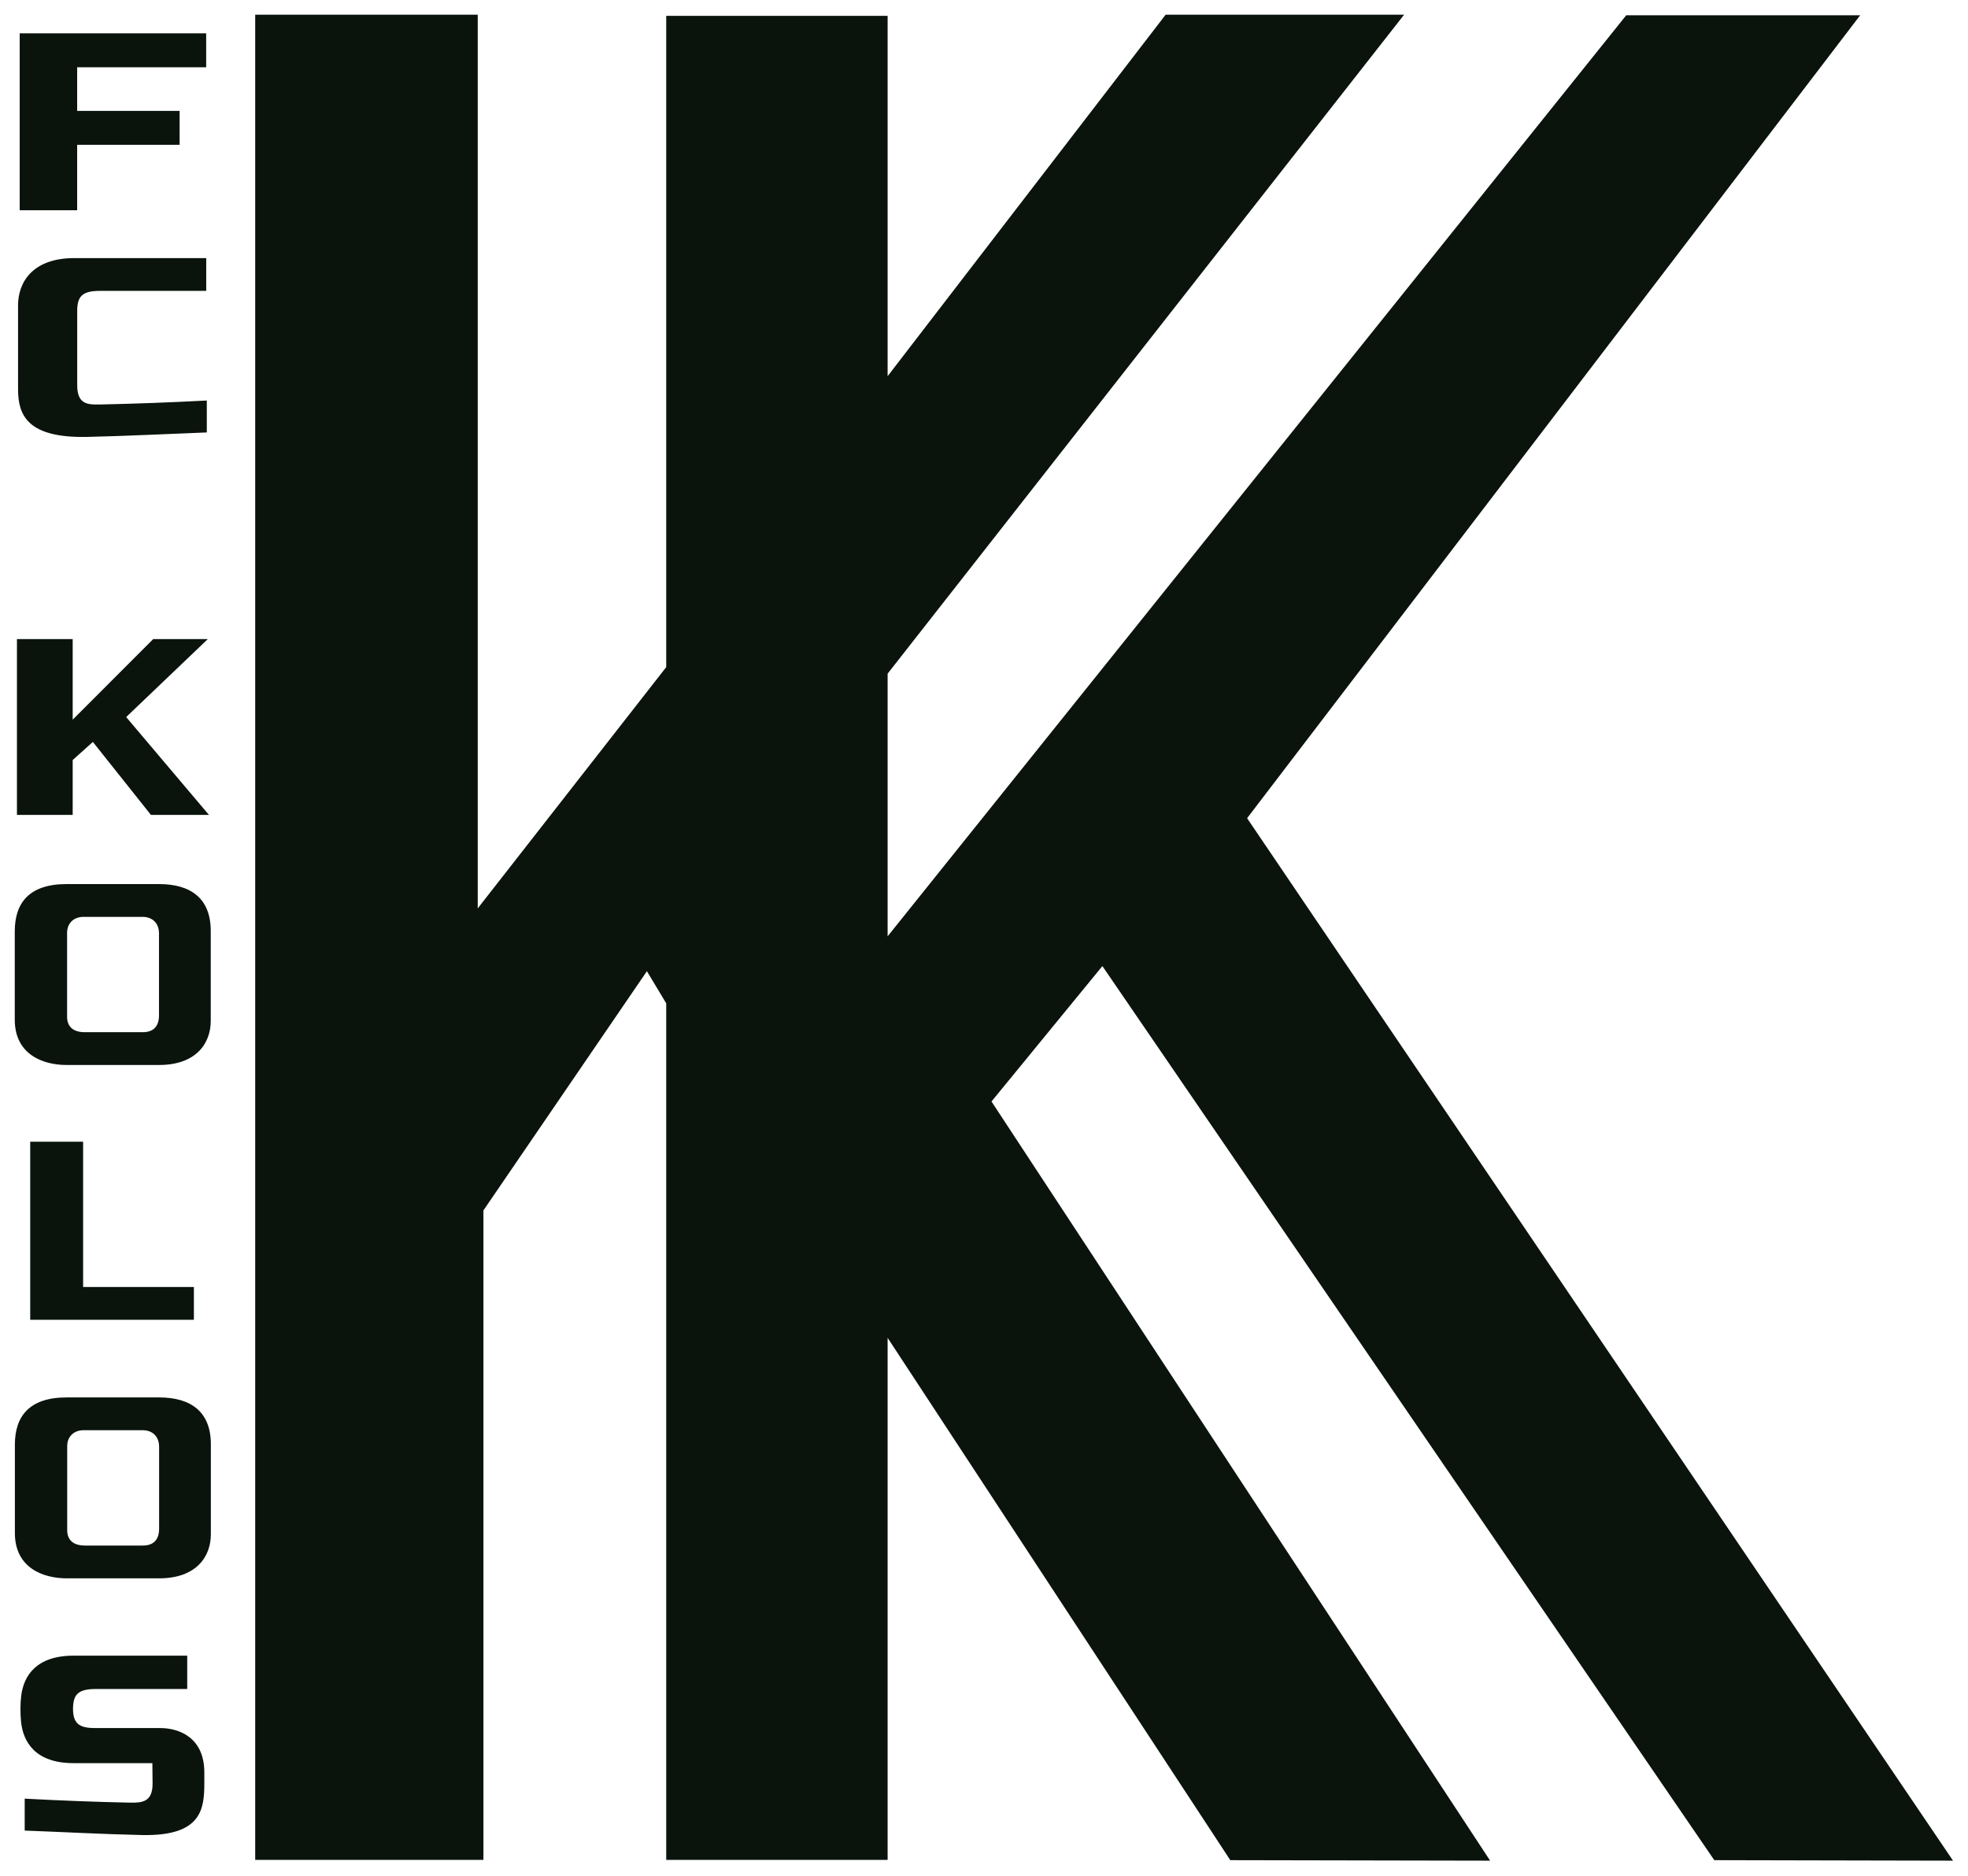 <?xml version="1.0" encoding="UTF-8" standalone="no"?>
<svg
   xmlns:dc="http://purl.org/dc/elements/1.1/"
   xmlns:cc="http://creativecommons.org/ns#"
   xmlns:rdf="http://www.w3.org/1999/02/22-rdf-syntax-ns#"
   xmlns:svg="http://www.w3.org/2000/svg"
   xmlns="http://www.w3.org/2000/svg"
   viewBox="0 0 266.516 254"
   id="svg20"
   height="254"
   width="266.516"
   version="1.1">
  <defs
     id="defs24" />
  <g
     transform="matrix(0.463,0,0,0.463,-4.563,-67.918)"
     id="Layer1000">
    <path
       id="path2"
       style="fill:#0a140d;fill-rule:evenodd"
       d="m 204.721,151.329 h 64.758 V 256.718 l 81.31,-105.723 h 69.76 l -151.07,192.731 v 76.818 L 485.517,151.162 h 68.426 L 374.626,385.997 581.102,690.895 511.274,690.748 332.298,429.245 299.862,468.854 445.707,690.895 369.709,690.748 269.478,537.982 V 690.671 H 204.721 V 440.144 l -5.651,-9.399 -47.813,69.96 v 189.965 H 84.499 V 150.995 h 65.091 v 261.379 l 55.131,-70.563 z" />
    <g
       id="Layer1001">
      <path
         id="path4"
         style="fill:#0a140d;fill-rule:evenodd"
         d="m 15.618,156.442 h 54.541 v 9.923 H 32.422 v 12.754 h 29.972 v 9.923 H 32.422 v 19.145 H 15.618 Z" />
      <path
         id="path6"
         style="fill:#0a140d;fill-rule:evenodd"
         d="m 14.812,333.616 h 16.303 v 23.561 L 54.664,333.616 H 70.634 l -23.872,22.8 24.206,28.611 H 53.997 l -16.977,-21.339 -5.904,5.29 v 16.049 H 14.812 Z" />
      <path
         id="path8"
         style="fill:#0a140d;fill-rule:evenodd"
         d="m 29.31,405.264 h 27.05 c 9.362,0 15.136,4.244 15.136,13.701 v 26.324 c 0,6.503 -4.223,12.887 -15.136,12.887 H 29.31 c -6.846,0 -15.136,-3.038 -15.136,-13.256 V 419.097 c 0,-8.255 4.15,-13.833 15.136,-13.833 z m 0.167,14.253 v 24.535 c 0,2.854 1.7,4.533 5.189,4.533 h 16.936 c 3.336,0 4.758,-1.915 4.758,-4.953 v -23.931 c 0,-3.117 -2.043,-4.848 -4.793,-4.848 h -17.304 c -2.907,0 -4.786,1.927 -4.786,4.663 z" />
      <path
         id="path10"
         style="fill:#0a140d;fill-rule:evenodd"
         d="m 29.344,555.408 h 27.05 c 9.362,0 15.136,4.244 15.136,13.701 v 26.324 c 0,6.503 -4.223,12.887 -15.136,12.887 H 29.344 c -6.846,0 -15.136,-3.038 -15.136,-13.256 V 569.241 c 0,-8.255 4.15,-13.833 15.136,-13.833 z m 0.167,14.253 v 24.535 c 0,2.854 1.7,4.533 5.189,4.533 h 16.936 c 3.336,0 4.758,-1.915 4.758,-4.953 v -23.931 c 0,-3.117 -2.043,-4.848 -4.793,-4.848 h -17.304 c -2.907,0 -4.786,1.927 -4.786,4.663 z" />
      <path
         id="path12"
         style="fill:#0a140d;fill-rule:evenodd"
         d="M 18.695,532.699 H 66.567 V 523.109 H 34.165 V 480.62 H 18.695 Z" />
      <path
         id="path14"
         style="fill:#0a140d;fill-rule:evenodd"
         d="m 31.605,222.178 h 38.571 v 9.59 H 39.049 c -5.195,0 -6.61,1.66 -6.61,5.891 v 21.67 c 0,5.46 2.826,5.749 6.461,5.672 10.481,-0.222 20.962,-0.612 31.444,-1.167 v 9.336 c -11.653,0.435 -23.358,1.055 -34.959,1.306 -17.659,0.382 -20.249,-6.489 -20.249,-13.977 v -24.521 c 0,-6.483 4.011,-13.8 16.47,-13.8 z" />
      <path
         id="path16"
         style="fill:#0a140d;fill-rule:evenodd"
         d="m 31.381,630.935 h 33.235 v 9.757 H 37.824 c -5.183,0 -6.608,1.656 -6.61,5.867 -0.002,4.628 2.31,5.557 6.61,5.557 h 18.966 c 5.154,0 12.829,2.544 12.829,12.971 v 3.001 c 0,7.488 -0.589,15.693 -18.248,15.311 -11.6,-0.251 -22.639,-0.871 -34.292,-1.306 v -9.336 c 10.482,0.556 20.297,0.949 30.777,1.167 3.631,0.076 6.684,-0.217 6.627,-5.672 l -0.061,-5.88 H 31.381 c -11.291,0 -14.822,-6.284 -15.385,-12.286 -0.219,-2.346 -0.232,-5.136 0.069,-7.486 0.747,-5.807 4.414,-11.665 15.316,-11.665 z" />
    </g>
  </g>
</svg>

